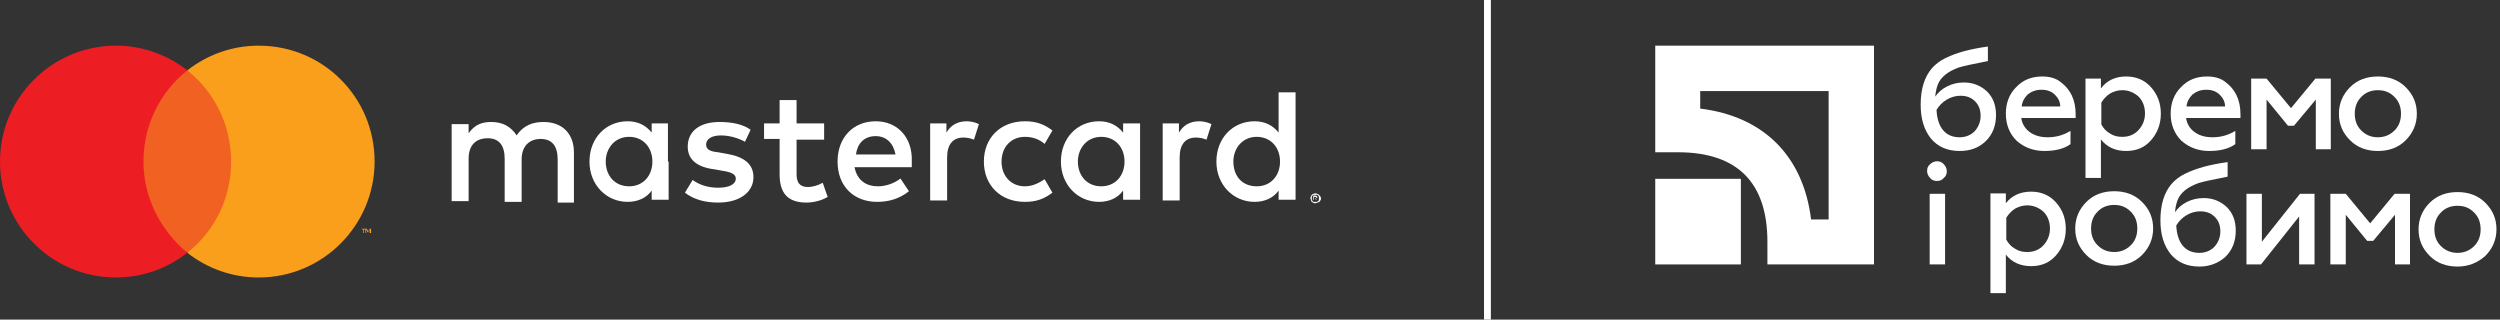 <svg width="219" height="28" viewBox="0 0 219 28" fill="none" xmlns="http://www.w3.org/2000/svg">
<rect x="0" y="0" width="219" height="28" fill="#333333" stroke="none"/>
<g clip-path="url(#clip0)">
<path d="M130.6 0H130V28H130.6V0Z" fill="white"/>
<path d="M160.188 7.975V19.226H158.651C157.976 13.676 154.488 10.188 148.938 9.513V7.975H160.188ZM145 4V13.338H146.988C152.2 13.338 154.825 16.001 154.825 21.176V23.163H164.163V4H145Z" fill="white"/>
<path d="M152.5 15.664H145V23.164H152.5V15.664Z" fill="white"/>
<path d="M171.664 13.226C170.576 13.226 169.751 12.851 169.151 12.138C168.551 11.388 168.251 10.413 168.251 9.175C168.251 7.788 168.589 6.738 169.226 5.988C169.526 5.65 169.939 5.313 170.426 5.088C170.951 4.825 171.514 4.638 172.039 4.488C172.601 4.338 173.314 4.188 174.139 4.075V5.35C172.789 5.613 171.926 5.8 171.589 5.913C170.651 6.25 170.014 6.738 169.751 7.413C169.639 7.713 169.564 8.05 169.526 8.463C169.789 8.088 170.126 7.788 170.576 7.563C171.026 7.338 171.514 7.225 172.039 7.225C172.826 7.225 173.501 7.488 174.064 8.013C174.589 8.538 174.851 9.213 174.851 10.075C174.851 11.013 174.551 11.801 173.914 12.401C173.314 12.963 172.564 13.226 171.664 13.226ZM171.664 12.026C172.189 12.026 172.639 11.838 172.976 11.501C173.314 11.126 173.501 10.675 173.501 10.15C173.501 9.625 173.351 9.213 173.014 8.875C172.676 8.538 172.264 8.388 171.739 8.388C171.326 8.388 170.914 8.5 170.539 8.725C170.164 8.95 169.864 9.25 169.639 9.625C169.676 10.376 169.864 10.976 170.201 11.388C170.539 11.801 171.026 12.026 171.664 12.026Z" fill="white"/>
<path d="M175.713 9.963C175.713 9.025 176.013 8.238 176.613 7.638C177.213 7 177.963 6.7 178.901 6.7C179.538 6.7 180.101 6.85 180.513 7.188C181.376 7.825 181.826 8.763 181.826 10V10.338H177.063C177.138 10.863 177.4 11.275 177.813 11.575C178.226 11.876 178.751 12.025 179.388 12.025C180.101 12.025 180.776 11.838 181.376 11.463V12.626C180.813 13.038 180.026 13.226 179.088 13.226C178.15 13.226 177.325 12.926 176.65 12.325C176.05 11.726 175.713 10.938 175.713 9.963ZM177.1 9.325H180.476C180.476 8.95 180.326 8.613 180.026 8.313C179.726 8.013 179.351 7.863 178.826 7.863C178.338 7.863 177.963 8.013 177.625 8.275C177.325 8.575 177.138 8.913 177.1 9.325Z" fill="white"/>
<path d="M186.252 6.7C187.115 6.7 187.865 7 188.427 7.638C188.99 8.275 189.29 9.025 189.29 9.963C189.29 10.863 188.99 11.65 188.427 12.288C187.865 12.926 187.152 13.226 186.252 13.226C185.315 13.226 184.565 12.888 184.04 12.213V15.588H182.689V6.888H184.04V7.75C184.565 7.038 185.315 6.7 186.252 6.7ZM185.915 7.9C185.502 7.9 185.165 8.013 184.827 8.2C184.49 8.425 184.265 8.688 184.077 8.988V10.9C184.265 11.238 184.49 11.5 184.827 11.688C185.165 11.913 185.502 11.988 185.915 11.988C186.477 11.988 186.965 11.8 187.34 11.388C187.715 10.975 187.902 10.488 187.902 9.925C187.902 9.363 187.715 8.838 187.34 8.463C186.965 8.125 186.477 7.9 185.915 7.9Z" fill="white"/>
<path d="M190.151 9.963C190.151 9.025 190.451 8.238 191.051 7.638C191.651 7 192.401 6.7 193.339 6.7C193.976 6.7 194.539 6.85 194.952 7.188C195.814 7.825 196.264 8.763 196.264 10V10.338H191.501C191.576 10.863 191.839 11.275 192.251 11.575C192.664 11.876 193.189 12.025 193.826 12.025C194.539 12.025 195.214 11.838 195.814 11.463V12.626C195.252 13.038 194.464 13.226 193.526 13.226C192.589 13.226 191.764 12.926 191.089 12.325C190.489 11.726 190.151 10.938 190.151 9.963ZM191.539 9.325H194.914C194.914 8.95 194.764 8.613 194.464 8.313C194.164 8.013 193.789 7.863 193.264 7.863C192.776 7.863 192.401 8.013 192.064 8.275C191.764 8.575 191.576 8.913 191.539 9.325Z" fill="white"/>
<path d="M198.515 13.076H197.202V6.888H198.552L200.69 9.475L202.827 6.888H204.177V13.076H202.865V8.725L200.952 11.013H200.427L198.552 8.725V13.076H198.515Z" fill="white"/>
<path d="M208.302 13.226C207.327 13.226 206.502 12.926 205.865 12.288C205.227 11.65 204.89 10.9 204.89 9.963C204.89 9.063 205.227 8.275 205.865 7.638C206.502 7 207.327 6.7 208.302 6.7C209.277 6.7 210.102 7 210.74 7.638C211.377 8.275 211.715 9.025 211.715 9.963C211.715 10.863 211.377 11.65 210.74 12.288C210.102 12.926 209.277 13.226 208.302 13.226ZM208.302 12.025C208.865 12.025 209.352 11.838 209.765 11.425C210.14 11.05 210.327 10.563 210.327 9.963C210.327 9.363 210.14 8.875 209.765 8.5C209.352 8.088 208.902 7.9 208.302 7.9C207.74 7.9 207.215 8.088 206.84 8.5C206.465 8.875 206.277 9.363 206.277 9.963C206.277 10.563 206.465 11.05 206.84 11.425C207.252 11.838 207.74 12.025 208.302 12.025Z" fill="white"/>
<path d="M169.676 15.851C169.414 15.851 169.226 15.776 169.076 15.588C168.926 15.438 168.813 15.213 168.813 14.989C168.813 14.726 168.888 14.539 169.076 14.389C169.226 14.239 169.451 14.126 169.676 14.126C169.901 14.126 170.126 14.201 170.276 14.389C170.426 14.539 170.539 14.764 170.539 14.989C170.539 15.251 170.464 15.438 170.276 15.588C170.126 15.776 169.939 15.851 169.676 15.851ZM170.389 23.164H169.039V16.976H170.389V23.164Z" fill="white"/>
<path d="M177.926 16.789C178.789 16.789 179.539 17.089 180.101 17.727C180.664 18.364 180.964 19.114 180.964 20.052C180.964 20.952 180.664 21.739 180.101 22.377C179.539 23.014 178.826 23.314 177.926 23.314C176.988 23.314 176.238 22.977 175.713 22.302V25.677H174.363V16.939H175.713V17.802C176.238 17.127 176.988 16.789 177.926 16.789ZM177.588 17.989C177.176 17.989 176.838 18.102 176.501 18.289C176.163 18.514 175.938 18.777 175.751 19.077V20.989C175.938 21.327 176.163 21.589 176.501 21.777C176.838 22.002 177.176 22.077 177.588 22.077C178.151 22.077 178.638 21.889 179.014 21.477C179.389 21.064 179.576 20.577 179.576 20.014C179.576 19.452 179.389 18.927 179.014 18.552C178.638 18.214 178.151 17.989 177.588 17.989Z" fill="white"/>
<path d="M185.203 23.276C184.228 23.276 183.403 22.976 182.765 22.339C182.128 21.701 181.79 20.951 181.79 20.014C181.79 19.114 182.128 18.326 182.765 17.689C183.403 17.051 184.228 16.751 185.203 16.751C186.178 16.751 187.003 17.051 187.64 17.689C188.278 18.326 188.615 19.076 188.615 20.014C188.615 20.914 188.278 21.701 187.64 22.339C187.003 22.976 186.178 23.276 185.203 23.276ZM185.203 22.076C185.765 22.076 186.253 21.889 186.665 21.476C187.04 21.101 187.228 20.614 187.228 20.014C187.228 19.414 187.04 18.926 186.665 18.551C186.253 18.139 185.803 17.951 185.203 17.951C184.64 17.951 184.115 18.139 183.74 18.551C183.365 18.926 183.178 19.414 183.178 20.014C183.178 20.614 183.365 21.101 183.74 21.476C184.153 21.889 184.64 22.076 185.203 22.076Z" fill="white"/>
<path d="M192.665 23.351C191.577 23.351 190.752 22.976 190.152 22.263C189.552 21.513 189.252 20.538 189.252 19.3C189.252 17.913 189.589 16.863 190.227 16.113C190.527 15.775 190.94 15.438 191.427 15.213C191.952 14.95 192.515 14.763 193.04 14.613C193.602 14.463 194.315 14.313 195.14 14.2V15.475C193.79 15.738 192.927 15.925 192.59 16.038C191.652 16.375 191.015 16.863 190.752 17.538C190.64 17.838 190.565 18.175 190.527 18.588C190.79 18.213 191.127 17.913 191.577 17.688C192.027 17.463 192.515 17.35 193.04 17.35C193.827 17.35 194.502 17.613 195.065 18.138C195.59 18.663 195.852 19.338 195.852 20.201C195.852 21.138 195.552 21.926 194.915 22.526C194.315 23.051 193.565 23.351 192.665 23.351ZM192.665 22.151C193.19 22.151 193.64 21.963 193.977 21.625C194.315 21.25 194.502 20.8 194.502 20.276C194.502 19.75 194.352 19.338 194.015 19C193.677 18.663 193.265 18.513 192.74 18.513C192.327 18.513 191.915 18.625 191.54 18.85C191.165 19.075 190.865 19.375 190.64 19.75C190.677 20.5 190.865 21.101 191.202 21.513C191.54 21.926 192.027 22.151 192.665 22.151Z" fill="white"/>
<path d="M198.065 23.164H196.79V16.977H198.14V21.177L201.478 16.977H202.753V23.164H201.403V18.964L198.065 23.164Z" fill="white"/>
<path d="M205.452 23.164H204.14V16.977H205.49L207.627 19.564L209.765 16.977H211.115V23.164H209.802V18.814L207.89 21.102H207.365L205.49 18.814V23.164H205.452Z" fill="white"/>
<path d="M215.278 23.351C214.303 23.351 213.478 23.051 212.84 22.413C212.203 21.776 211.865 21.026 211.865 20.088C211.865 19.188 212.203 18.401 212.84 17.763C213.478 17.126 214.303 16.826 215.278 16.826C216.253 16.826 217.078 17.126 217.716 17.763C218.353 18.401 218.691 19.151 218.691 20.088C218.691 20.988 218.353 21.776 217.716 22.413C217.041 23.014 216.253 23.351 215.278 23.351ZM215.278 22.151C215.84 22.151 216.328 21.963 216.741 21.551C217.116 21.176 217.303 20.688 217.303 20.088C217.303 19.488 217.116 19.001 216.741 18.626C216.328 18.213 215.878 18.026 215.278 18.026C214.715 18.026 214.19 18.213 213.815 18.626C213.44 19.001 213.253 19.488 213.253 20.088C213.253 20.688 213.44 21.176 213.815 21.551C214.19 21.926 214.678 22.151 215.278 22.151Z" fill="white"/>
<path d="M20.865 6.167H12.011V22.079H20.865V6.167Z" fill="#F16122"/>
<path d="M12.568 14.154C12.568 10.934 14.054 8.024 16.407 6.167C14.674 4.805 12.507 4 10.154 4C4.581 4 0 8.52 0 14.154C0 19.727 4.519 24.308 10.154 24.308C12.507 24.308 14.674 23.503 16.407 22.141C14.116 20.222 12.568 17.374 12.568 14.154Z" fill="#ED1D24"/>
<path d="M32.505 20.408V20.037H32.381L32.258 20.284L32.134 20.037H32.01V20.408H32.072V20.099L32.196 20.346H32.258L32.381 20.099V20.408H32.505ZM31.886 20.408V20.099H32.01V20.037H31.7V20.099H31.824V20.408H31.886Z" fill="#F99F1C"/>
<path d="M32.815 14.154C32.815 19.727 28.295 24.308 22.661 24.308C20.308 24.308 18.141 23.503 16.407 22.141C18.76 20.284 20.246 17.436 20.246 14.154C20.246 10.934 18.76 8.024 16.407 6.167C18.141 4.805 20.308 4 22.661 4C28.295 4 32.815 8.52 32.815 14.154Z" fill="#F99F1C"/>
<path d="M53.062 14.154C53.062 12.977 53.867 11.987 55.106 11.987C56.344 11.987 57.149 12.915 57.149 14.154C57.149 15.392 56.344 16.321 55.106 16.321C53.867 16.321 53.062 15.392 53.062 14.154ZM58.511 14.154V10.81H57.087V11.615C56.592 10.996 55.911 10.624 54.982 10.624C53.062 10.624 51.638 12.11 51.638 14.154C51.638 16.197 53.124 17.683 54.982 17.683C55.911 17.683 56.654 17.311 57.087 16.692V17.497H58.573V14.154H58.511ZM108.043 14.154C108.043 12.977 108.848 11.987 110.087 11.987C111.325 11.987 112.13 12.915 112.13 14.154C112.13 15.392 111.325 16.321 110.087 16.321C108.786 16.321 108.043 15.392 108.043 14.154ZM115.102 17.249V17.373H115.226H115.288C115.288 17.373 115.288 17.373 115.288 17.311C115.288 17.311 115.288 17.311 115.288 17.249H115.226H115.102ZM115.226 17.126C115.288 17.126 115.287 17.126 115.349 17.188L115.411 17.249C115.411 17.311 115.411 17.311 115.349 17.311C115.349 17.311 115.288 17.373 115.226 17.373L115.349 17.497H115.288L115.164 17.373H115.102V17.497H115.04V17.126H115.226ZM115.226 17.683C115.288 17.683 115.287 17.683 115.349 17.683C115.411 17.683 115.411 17.621 115.473 17.621C115.473 17.621 115.535 17.559 115.535 17.497C115.535 17.435 115.535 17.435 115.535 17.373C115.535 17.311 115.535 17.311 115.535 17.249C115.535 17.188 115.473 17.188 115.473 17.126C115.473 17.126 115.411 17.064 115.349 17.064C115.287 17.064 115.288 17.064 115.226 17.064C115.164 17.064 115.164 17.064 115.102 17.064C115.04 17.064 115.04 17.126 114.978 17.126C114.978 17.126 114.916 17.188 114.916 17.249C114.916 17.311 114.916 17.311 114.916 17.373C114.916 17.435 114.916 17.435 114.916 17.497C114.916 17.559 114.978 17.559 114.978 17.621C114.978 17.621 115.04 17.683 115.102 17.683C115.102 17.683 115.164 17.683 115.226 17.683ZM115.226 16.94C115.288 16.94 115.349 16.94 115.411 17.002C115.473 17.002 115.535 17.064 115.535 17.064C115.597 17.126 115.597 17.126 115.659 17.188C115.659 17.249 115.721 17.311 115.721 17.373C115.721 17.435 115.721 17.497 115.659 17.559C115.659 17.621 115.597 17.683 115.535 17.683C115.473 17.745 115.473 17.745 115.411 17.745C115.349 17.745 115.288 17.807 115.226 17.807C115.164 17.807 115.102 17.807 115.04 17.745C114.978 17.745 114.916 17.683 114.916 17.683C114.854 17.621 114.854 17.621 114.854 17.559C114.854 17.497 114.792 17.435 114.792 17.373C114.792 17.311 114.792 17.249 114.854 17.188C114.854 17.126 114.916 17.064 114.916 17.064C114.978 17.002 114.978 17.002 115.04 17.002C115.102 16.94 115.164 16.94 115.226 16.94ZM113.492 14.154V8.086H112.006V11.615C111.511 10.996 110.83 10.624 109.901 10.624C107.981 10.624 106.557 12.11 106.557 14.154C106.557 16.197 108.043 17.683 109.901 17.683C110.83 17.683 111.573 17.311 112.006 16.692V17.497H113.492V14.154ZM76.714 11.925C77.643 11.925 78.262 12.544 78.448 13.534H74.981C75.104 12.606 75.662 11.925 76.714 11.925ZM76.714 10.624C74.733 10.624 73.371 12.049 73.371 14.154C73.371 16.321 74.795 17.683 76.838 17.683C77.829 17.683 78.757 17.435 79.624 16.754L78.881 15.64C78.324 16.073 77.581 16.321 76.9 16.321C75.971 16.321 75.104 15.887 74.857 14.649H79.872C79.872 14.463 79.872 14.277 79.872 14.092C79.934 12.049 78.634 10.624 76.714 10.624ZM94.422 14.154C94.422 12.977 95.227 11.987 96.465 11.987C97.704 11.987 98.508 12.915 98.508 14.154C98.508 15.392 97.704 16.321 96.465 16.321C95.227 16.321 94.422 15.392 94.422 14.154ZM99.871 14.154V10.81H98.385V11.615C97.889 10.996 97.208 10.624 96.279 10.624C94.36 10.624 92.936 12.11 92.936 14.154C92.936 16.197 94.422 17.683 96.279 17.683C97.208 17.683 97.951 17.311 98.385 16.692V17.497H99.871V14.154ZM86.187 14.154C86.187 16.197 87.611 17.683 89.778 17.683C90.769 17.683 91.45 17.435 92.193 16.878L91.512 15.701C90.955 16.073 90.398 16.321 89.778 16.321C88.602 16.321 87.735 15.454 87.735 14.154C87.735 12.853 88.602 11.987 89.778 11.987C90.398 11.987 91.017 12.172 91.512 12.606L92.193 11.429C91.45 10.872 90.769 10.624 89.778 10.624C87.611 10.624 86.187 12.11 86.187 14.154ZM105.071 10.624C104.205 10.624 103.647 10.996 103.276 11.615V10.81H101.852V17.559H103.338V13.782C103.338 12.668 103.833 12.049 104.762 12.049C105.071 12.049 105.381 12.11 105.691 12.234L106.124 10.872C105.753 10.686 105.319 10.624 105.071 10.624ZM65.755 11.367C65.074 10.872 64.083 10.686 63.031 10.686C61.297 10.686 60.245 11.491 60.245 12.853C60.245 13.968 61.05 14.649 62.597 14.835L63.279 14.959C64.083 15.082 64.455 15.268 64.455 15.64C64.455 16.135 63.898 16.445 62.907 16.445C61.916 16.445 61.173 16.135 60.678 15.763L59.997 16.878C60.802 17.497 61.793 17.745 62.907 17.745C64.826 17.745 66.003 16.816 66.003 15.516C66.003 14.339 65.136 13.72 63.65 13.473L62.969 13.349C62.35 13.287 61.854 13.163 61.854 12.668C61.854 12.172 62.35 11.863 63.155 11.863C64.022 11.863 64.826 12.172 65.26 12.42L65.755 11.367ZM84.701 10.624C83.834 10.624 83.277 10.996 82.906 11.615V10.81H81.482V17.559H82.968V13.782C82.968 12.668 83.463 12.049 84.392 12.049C84.701 12.049 85.011 12.11 85.32 12.234L85.754 10.872C85.382 10.686 84.949 10.624 84.701 10.624ZM72.194 10.81H69.78V8.767H68.294V10.81H66.932V12.172H68.294V15.268C68.294 16.816 68.913 17.745 70.646 17.745C71.266 17.745 72.009 17.559 72.504 17.249L72.071 16.011C71.637 16.259 71.142 16.383 70.77 16.383C70.027 16.383 69.78 15.949 69.78 15.268V12.234H72.194V10.81ZM50.276 17.559V13.349C50.276 11.739 49.286 10.686 47.614 10.686C46.747 10.686 45.88 10.934 45.261 11.863C44.766 11.12 44.085 10.686 43.032 10.686C42.289 10.686 41.608 10.872 41.051 11.677V10.872H39.565V17.621H41.051V13.906C41.051 12.73 41.67 12.11 42.723 12.11C43.713 12.11 44.209 12.73 44.209 13.906V17.683H45.695V13.968C45.695 12.791 46.376 12.172 47.366 12.172C48.357 12.172 48.852 12.791 48.852 13.968V17.745H50.276V17.559Z" fill="white"/>
</g>
<defs>
<clipPath id="clip0">
<rect width="219" height="28" fill="white"/>
</clipPath>
</defs>
</svg>
